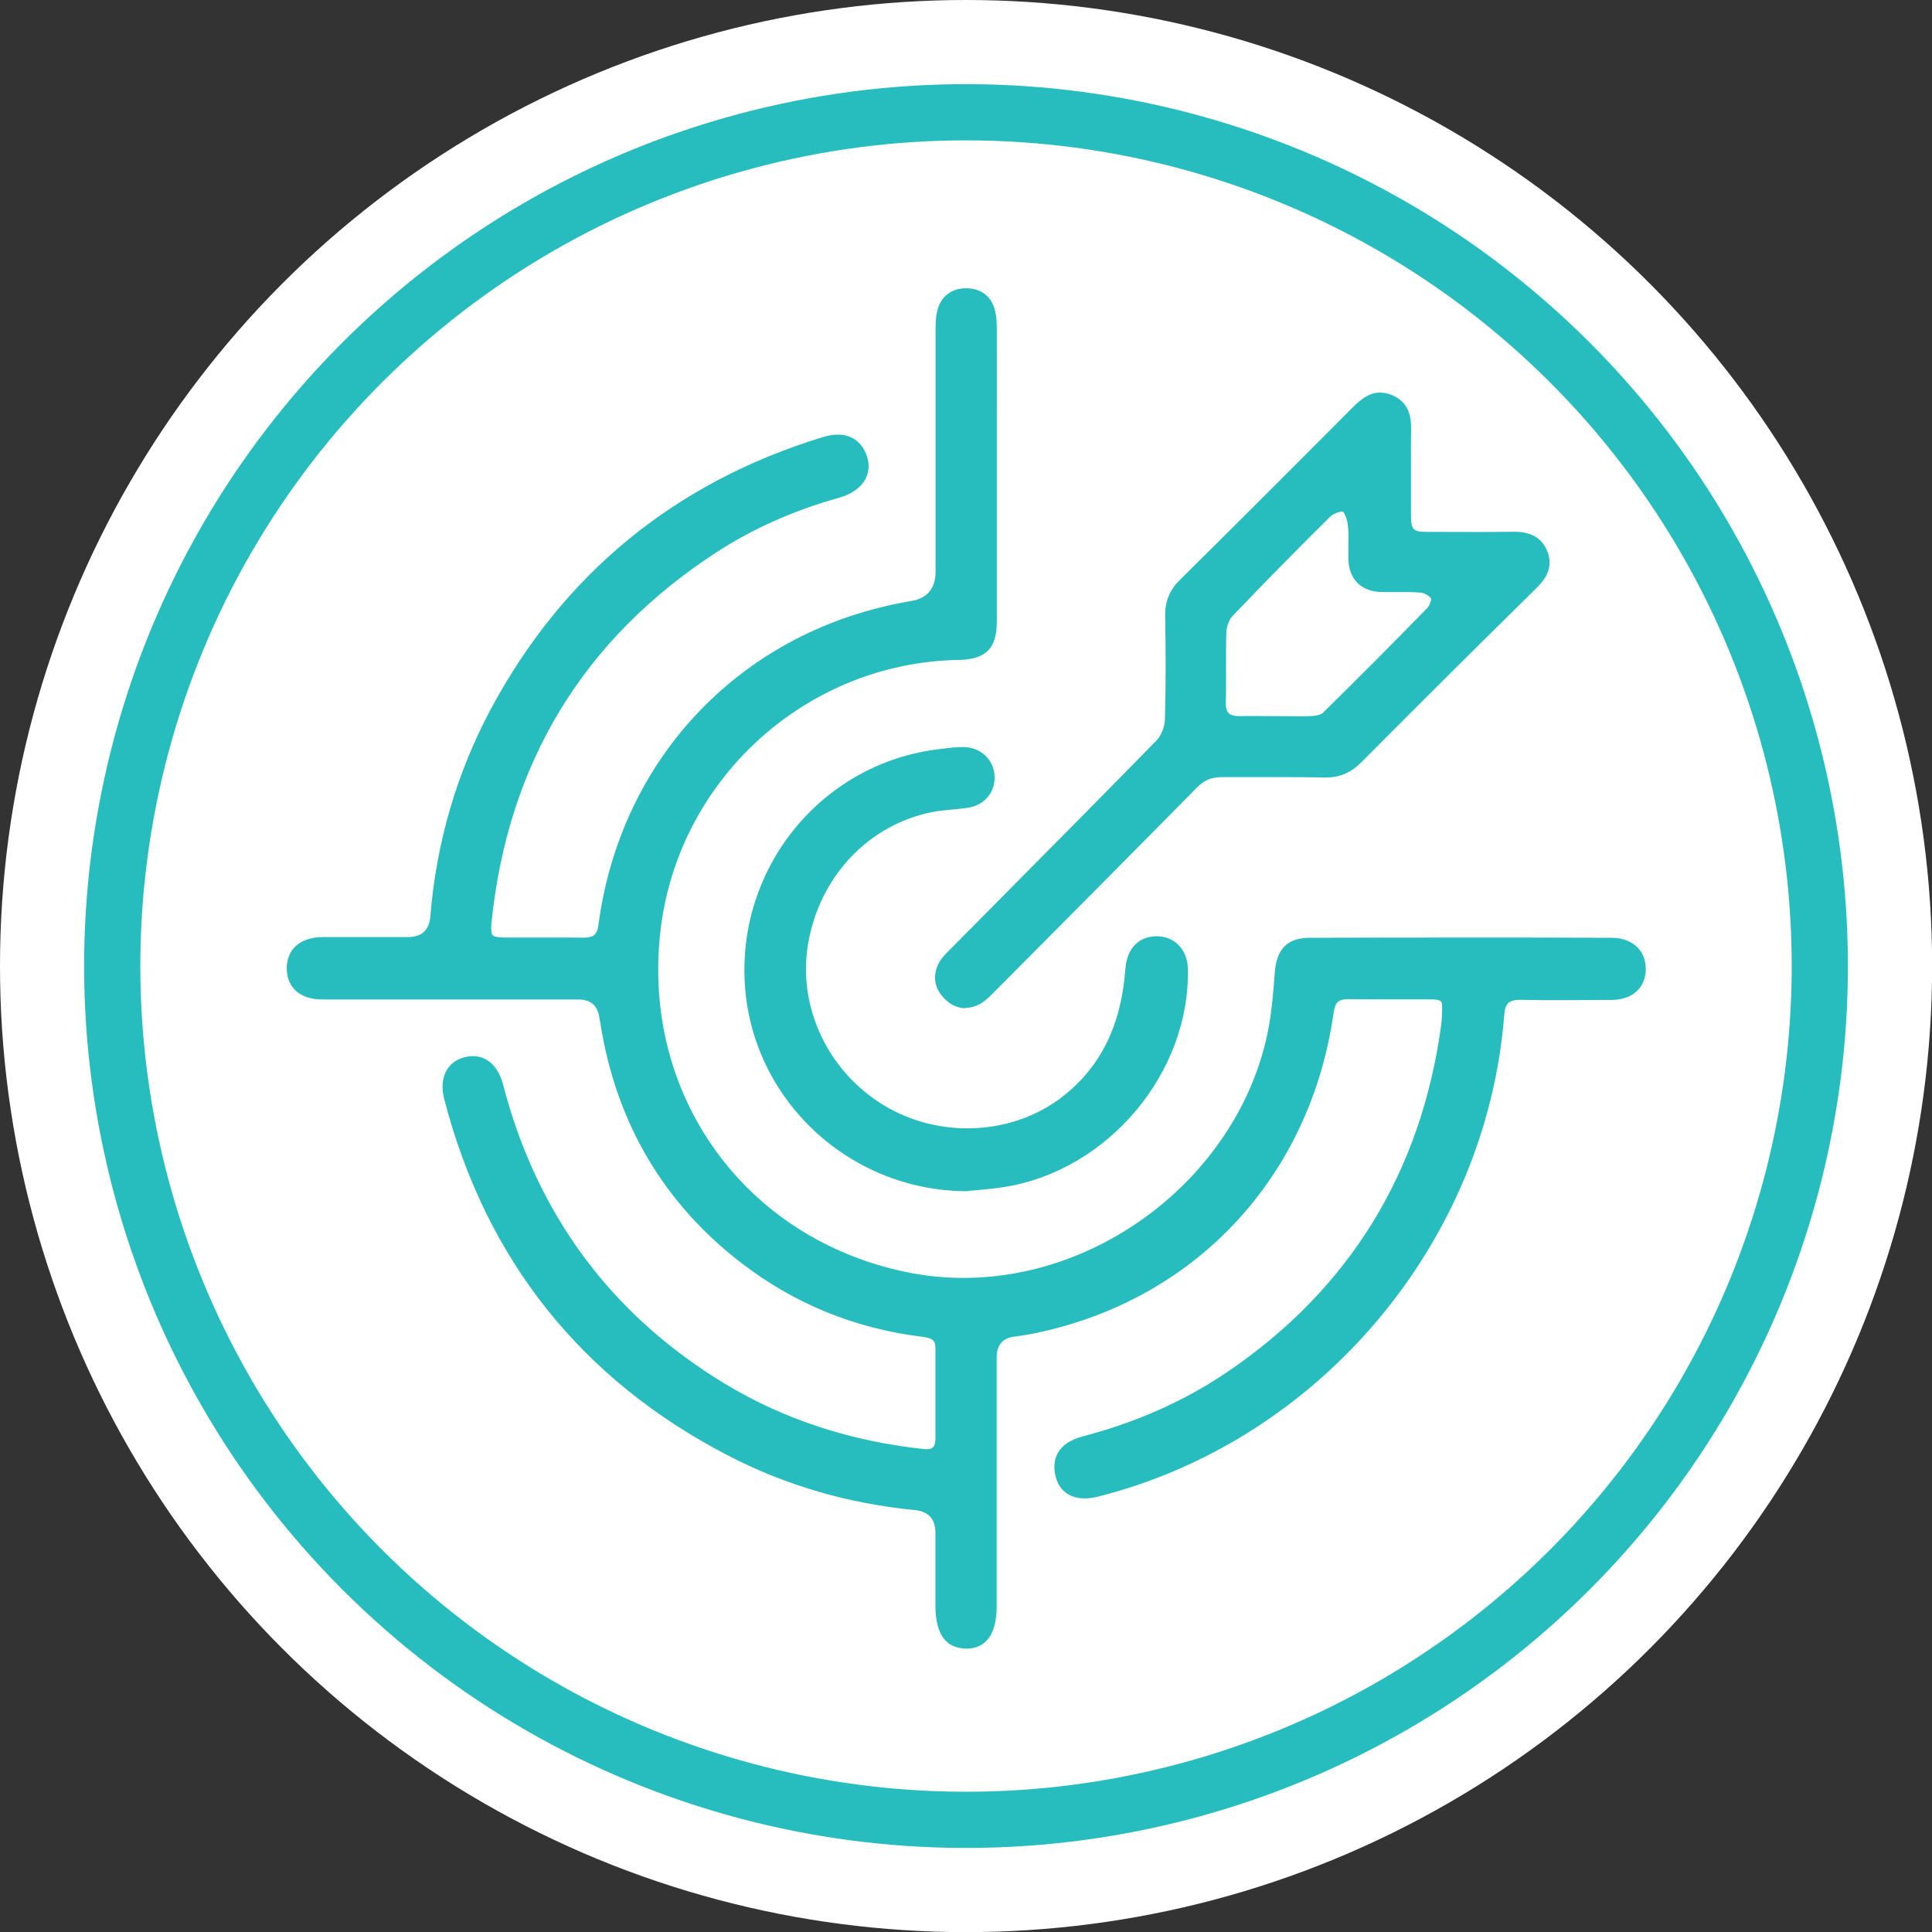 <?xml version="1.0" encoding="UTF-8"?>
<svg id="Layer_2" data-name="Layer 2" xmlns="http://www.w3.org/2000/svg" viewBox="0 0 165.35 165.35">
  <rect x="0" y="0" width="165.35" height="165.35" fill="#333333" stroke="none"/>
  <defs>
    <style>
      .cls-1 {
        fill: #fff;
      }

      .cls-2 {
        fill: #27bdbe;
      }

      .cls-3 {
        fill: none;
        stroke: #27bdbe;
        stroke-miterlimit: 10;
        stroke-width: 4.81px;
      }
    </style>
  </defs>
  <g id="Layer_1-2" data-name="Layer 1">
    <g>
      <circle class="cls-1" cx="82.68" cy="82.68" r="82.68"/>
      <circle class="cls-3" cx="82.68" cy="82.68" r="73.07" transform="translate(-34.25 82.68) rotate(-45)"/>
      <g>
        <path class="cls-2" d="M82.62,141.09c-1.69-.04-2.55-1.26-2.56-3.62v-6.27q0-1.79-1.77-1.96c-5.67-.55-11.03-2.11-15.92-4.64-12.59-6.5-20.78-16.77-24.35-30.53-.45-1.75,.19-3.15,1.65-3.56,.28-.08,.55-.12,.81-.12,1.23,0,2.17,.89,2.58,2.44,2.88,11.11,9.27,19.72,19,25.61,5.03,3.04,10.77,4.92,17.05,5.58,.07,0,.14,.01,.2,.01,.45,0,.74-.15,.75-.88,0-.98,0-1.95,0-2.93,0-1.62,0-3.23,0-4.85,0-.65-.24-.85-1.18-.97-5.69-.7-10.84-2.8-15.33-6.23-6.72-5.13-10.81-12.05-12.16-20.55l-.11-.62q-.24-1.45-1.77-1.46H30.66c-1.02,0-2.05,0-3.07,0-1.88,0-3.02-.99-3.05-2.62-.01-.75,.23-1.4,.69-1.87,.54-.55,1.37-.85,2.41-.85,.98,0,1.97,0,2.95,0h4.32q1.77,0,1.92-1.77c.51-6.3,2.25-12.26,5.16-17.71,6.2-11.59,15.77-19.44,28.43-23.31,.46-.14,.89-.21,1.29-.21,1.11,0,1.94,.55,2.39,1.59,.32,.73,.32,1.47,.01,2.12-.37,.78-1.18,1.37-2.27,1.68-3.85,1.07-7.38,2.64-10.48,4.65-11.44,7.42-17.93,18.11-19.3,31.79-.05,.55-.02,.86,.1,1,.12,.14,.44,.2,.99,.21,.46,0,.92,0,1.38,0h2.96c.81,0,1.62,0,2.43,.01h0c.9,0,1.19-.26,1.3-1.12,1.92-14.42,12.42-25.29,26.75-27.69q2.1-.35,2.1-2.53v-4.25c0-5.52,0-11.04,0-16.56,0-.53,.03-1.16,.21-1.73,.35-1.08,1.22-1.7,2.41-1.7,1.19,0,2.07,.62,2.41,1.7,.18,.58,.21,1.2,.21,1.73,.01,3.23,0,6.47,0,9.7v6.42c0,2.99,0,5.98,0,8.96,0,2.33-.93,3.26-3.29,3.3-12.98,.23-23.93,10.15-25.48,23.06-1.7,14.14,7.16,26.48,21.07,29.34,1.58,.32,3.21,.49,4.84,.49,12.42,0,23.9-9.42,26.13-21.45,.27-1.47,.39-2.93,.52-4.68,.15-2.03,1.09-2.97,2.97-2.98,4.22-.01,8.44-.02,12.67-.02s8.77,0,13.16,.02c.94,0,1.72,.29,2.25,.83,.48,.49,.72,1.15,.7,1.92-.04,1.57-1.17,2.56-2.95,2.57h-.62c-1.21,.01-2.43,.02-3.64,.02s-2.35,0-3.52-.03h0c-1,0-1.3,.3-1.38,1.28-1.51,19.51-15.82,36.47-34.78,41.24-.4,.1-.78,.15-1.13,.15-1.34,0-2.26-.74-2.52-2.02-.24-1.16,0-2.68,2.43-3.31,4.54-1.19,8.67-3.03,12.27-5.47,10.46-7.09,16.63-17.11,18.34-29.76,.03-.26,.05-.51,.06-.77v-.19c.03-.41,.04-.89-.1-1.03-.13-.14-.6-.16-1-.16h-1.23s-3.15,0-3.15,0c-.84,0-1.68,0-2.52-.02h0c-.86,0-1.14,.27-1.27,1.15-1.97,13.92-11.61,24.4-25.17,27.36-.72,.16-1.44,.28-2.14,.37q-1.53,.19-1.53,1.77v21.31c0,3-1.42,3.63-2.61,3.63h-.09Z"/>
        <path class="cls-2" d="M82.63,86.29c-.66,0-1.29-.29-1.82-.84-.89-.91-1.03-2.06-.39-3.15,.21-.36,.5-.65,.78-.93l4.44-4.48c4.39-4.42,8.92-9,13.35-13.53,.39-.4,.69-1.15,.71-1.77,.09-3.04,.07-6.06,.02-8.88-.02-1.23,.38-2.21,1.26-3.08,5.09-5.03,10.25-10.21,14.81-14.78,.65-.65,1.38-1.25,2.33-1.25,.32,0,.66,.07,1,.21,1.53,.63,1.68,1.98,1.65,3.08-.02,.81-.02,1.62-.01,2.43v1.06s0,1.15,0,1.15c0,.87,0,1.74,0,2.61,.01,1.2,.19,1.38,1.35,1.38,1.34,0,2.67,.01,4.01,.01,1.13,0,2.25,0,3.38-.02h.03c.65,0,2.27,.03,2.9,1.68,.55,1.43-.19,2.42-.99,3.2-4.62,4.54-9.5,9.39-14.92,14.84-.9,.91-1.85,1.31-3.08,1.31h-.11c-1.01-.02-2.02-.03-3.03-.03h-3.31c-.81,0-1.62,0-2.43,0h0c-.89,0-1.5,.27-2.12,.89-5.14,5.22-10.31,10.42-15.48,15.62l-1.93,1.94c-.33,.34-.68,.68-1.1,.93-.43,.25-.88,.37-1.32,.37Zm28.32-24.98c.44,0,.87,0,1.31-.03,.45-.02,.82-.13,.97-.28,3.04-2.99,6.04-6,8.92-8.96,.21-.21,.36-.68,.33-.81-.11-.21-.57-.48-.9-.51-.36-.03-.76-.05-1.26-.05-.26,0-.52,0-.77,0-.26,0-.53,0-.79,0-.17,0-.35,0-.52,0-1.76-.05-2.79-1.08-2.84-2.83-.01-.37,0-.74,0-1.12,.01-.6,.03-1.17-.04-1.73-.07-.64-.32-1.14-.45-1.21,0,0,0,0-.01,0-.34,0-.84,.23-1.08,.46-2.78,2.75-5.58,5.6-8.33,8.48-.29,.3-.51,.88-.53,1.37-.04,1.06-.03,2.15-.03,3.2,0,.94,.01,1.87-.02,2.81-.01,.44,.07,.76,.24,.93,.17,.17,.47,.26,.91,.26h.09c.39-.01,.78-.01,1.17-.01,0,0,3.34,.02,3.64,.02Z"/>
        <path class="cls-2" d="M82.65,101.95c-10.05-.08-18.35-7.91-18.91-17.83-.57-10.11,6.79-18.91,16.76-20.02l.32-.04c.49-.06,1-.12,1.52-.12h.22c1.39,.05,2.47,1.07,2.56,2.43,.09,1.38-.82,2.51-2.21,2.75-.49,.08-.99,.13-1.48,.17-.56,.05-1.09,.1-1.61,.2-5.49,1.09-9.68,5.52-10.66,11.29-.92,5.4,1.71,10.97,6.56,13.86,2.11,1.26,4.56,1.93,7.08,1.93,3.04,0,5.96-.99,8.22-2.78,3.21-2.54,4.94-6.08,5.29-10.83,.12-1.66,1-2.69,2.41-2.82,.09,0,.19-.01,.28-.01,1.52,0,2.62,1.13,2.66,2.76,.22,8.91-6.83,17.3-15.71,18.7-.74,.12-1.5,.19-2.24,.26-.34,.03-.68,.06-1.01,.1h-.02s-.02,0-.02,0Z"/>
      </g>
    </g>
  </g>
</svg>